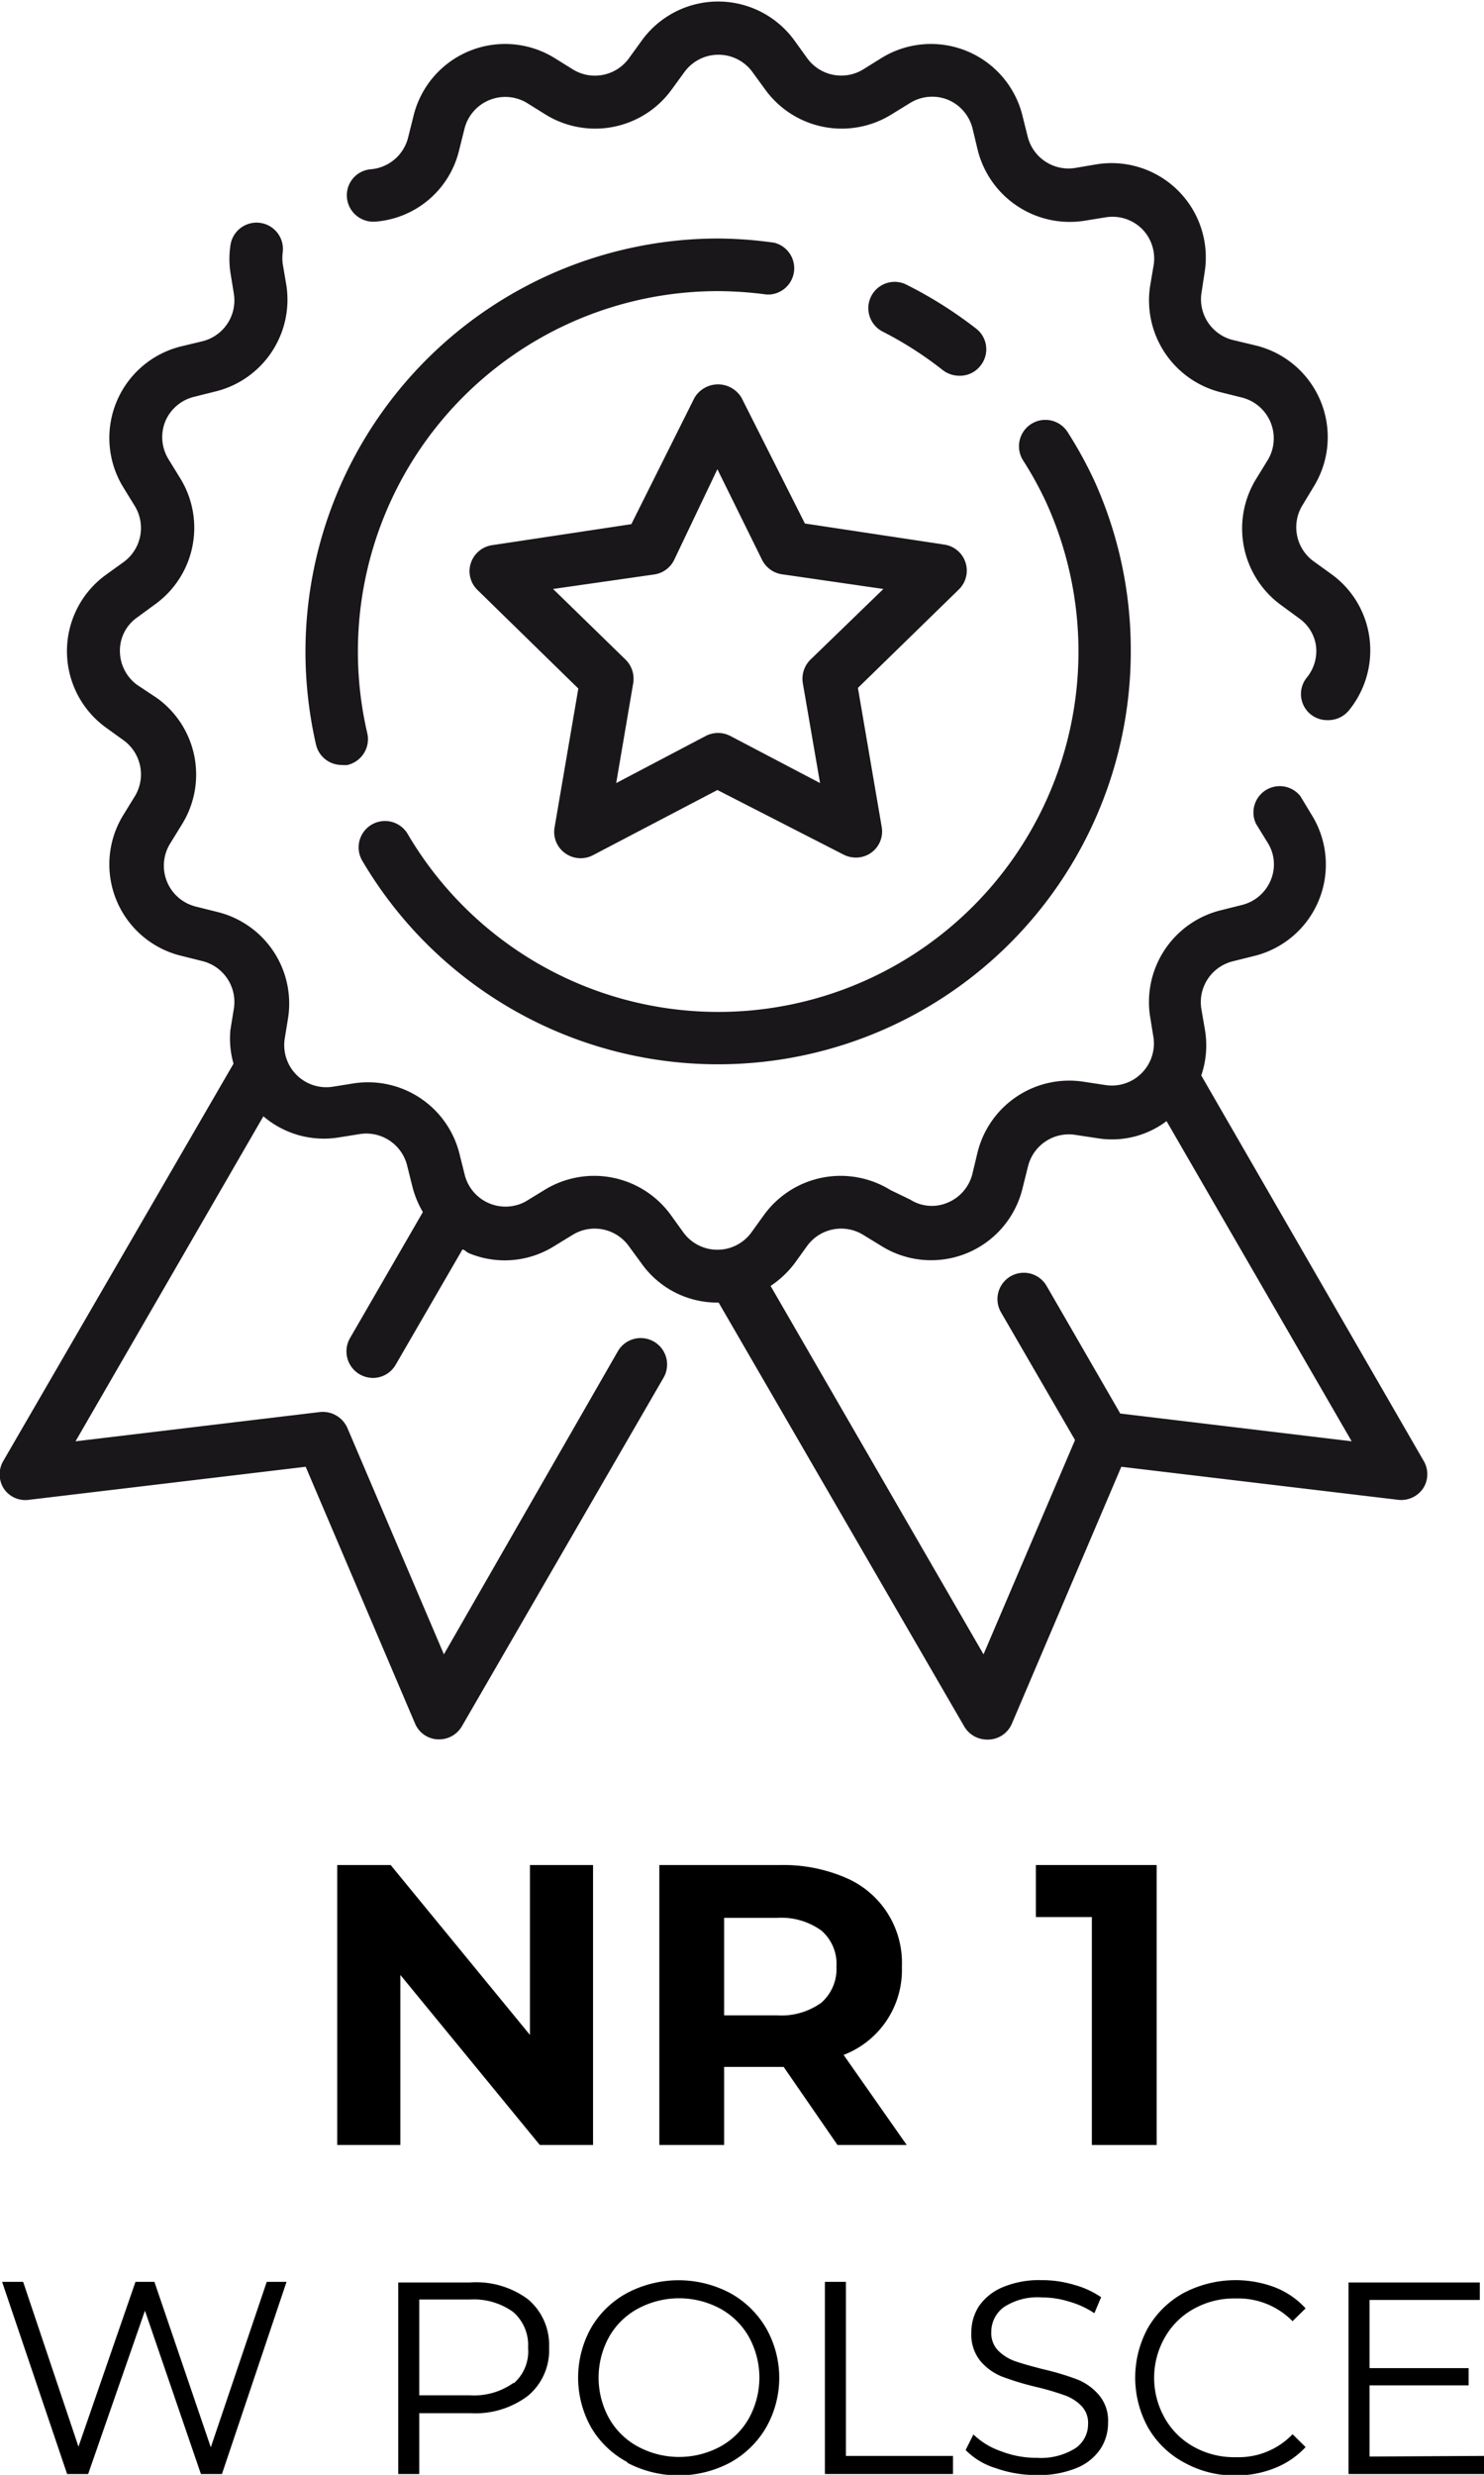 <svg id="Warstwa_1" data-name="Warstwa 1" xmlns="http://www.w3.org/2000/svg" viewBox="0 0 70.54 117.57"><defs><style>.cls-1{fill:#1a171b;}</style></defs><title>nr111</title><path d="M64.09,101.07v13.3H61.56l-6.63-8.08v8.08h-3v-13.3h2.54l6.62,8.07v-8.07Z" transform="translate(-35.9 -12.47)"/><path d="M75.71,114.37l-2.56-3.71H70.32v3.71H67.24v-13.3H73a7.47,7.47,0,0,1,3.07.59,4.39,4.39,0,0,1,2.7,4.24A4.32,4.32,0,0,1,76,110.09l3,4.28Zm-.77-10.19a3.25,3.25,0,0,0-2.11-.6H70.32v4.63h2.51a3.25,3.25,0,0,0,2.11-.6,2.13,2.13,0,0,0,.72-1.71A2.09,2.09,0,0,0,74.94,104.18Z" transform="translate(-35.9 -12.47)"/><path d="M90.88,101.07v13.3H87.8V103.54H85.14v-2.47Z" transform="translate(-35.9 -12.47)"/><path d="M49.52,120.87,46.45,130h-1l-2.66-7.76L40.09,130h-1L36,120.87h1l2.63,7.83,2.71-7.83h.9l2.68,7.86,2.66-7.86Z" transform="translate(-35.9 -12.47)"/><path d="M61,121.7A2.84,2.84,0,0,1,62,124a2.81,2.81,0,0,1-1,2.28,4.14,4.14,0,0,1-2.73.83H55.83V130h-1v-9.1h3.41A4.14,4.14,0,0,1,61,121.7Zm-.69,4A2,2,0,0,0,61,124a2.07,2.07,0,0,0-.71-1.7,3.21,3.21,0,0,0-2.07-.59H55.83v4.55h2.42A3.21,3.21,0,0,0,60.32,125.66Z" transform="translate(-35.9 -12.47)"/><path d="M65.73,129.44A4.38,4.38,0,0,1,64,127.79a4.84,4.84,0,0,1,0-4.74,4.38,4.38,0,0,1,1.71-1.65,5.24,5.24,0,0,1,4.89,0,4.47,4.47,0,0,1,1.71,1.66,4.77,4.77,0,0,1,0,4.74,4.47,4.47,0,0,1-1.71,1.66,5.24,5.24,0,0,1-4.89,0Zm4.4-.74a3.49,3.49,0,0,0,1.37-1.35,4,4,0,0,0,0-3.86,3.49,3.49,0,0,0-1.37-1.35,4.13,4.13,0,0,0-3.9,0,3.45,3.45,0,0,0-1.38,1.35,4,4,0,0,0,0,3.86,3.45,3.45,0,0,0,1.38,1.35,4.13,4.13,0,0,0,3.9,0Z" transform="translate(-35.9 -12.47)"/><path d="M75.11,120.87h1v8.27h5.09V130H75.11Z" transform="translate(-35.9 -12.47)"/><path d="M83.23,129.72a3.37,3.37,0,0,1-1.43-.86l.37-.74a3.56,3.56,0,0,0,1.32.8,4.61,4.61,0,0,0,1.69.31,3.09,3.09,0,0,0,1.83-.45,1.38,1.38,0,0,0,.61-1.16,1.15,1.15,0,0,0-.33-.87,2.09,2.09,0,0,0-.81-.5,12.6,12.6,0,0,0-1.34-.39,13.42,13.42,0,0,1-1.64-.5,2.66,2.66,0,0,1-1-.73,2,2,0,0,1-.43-1.34,2.31,2.31,0,0,1,.36-1.26,2.57,2.57,0,0,1,1.12-.9,4.47,4.47,0,0,1,1.87-.34,5.29,5.29,0,0,1,1.53.22,4.26,4.26,0,0,1,1.29.59l-.32.76a4.28,4.28,0,0,0-1.23-.56,4.35,4.35,0,0,0-1.27-.19,2.91,2.91,0,0,0-1.8.46,1.45,1.45,0,0,0-.6,1.19,1.18,1.18,0,0,0,.33.88,2.16,2.16,0,0,0,.83.51c.33.11.78.24,1.34.38a12.54,12.54,0,0,1,1.62.49,2.66,2.66,0,0,1,1,.73,1.88,1.88,0,0,1,.43,1.31,2.24,2.24,0,0,1-.37,1.26,2.5,2.5,0,0,1-1.14.9,4.76,4.76,0,0,1-1.88.33A5.79,5.79,0,0,1,83.23,129.72Z" transform="translate(-35.9 -12.47)"/><path d="M92.18,129.45a4.33,4.33,0,0,1-1.71-1.66,4.91,4.91,0,0,1,0-4.74,4.4,4.4,0,0,1,1.71-1.66,5.31,5.31,0,0,1,4.32-.26,3.9,3.9,0,0,1,1.46,1l-.62.61a3.61,3.61,0,0,0-2.69-1.08,3.93,3.93,0,0,0-2,.49,3.54,3.54,0,0,0-1.38,1.36,3.87,3.87,0,0,0,0,3.84,3.54,3.54,0,0,0,1.38,1.36,3.93,3.93,0,0,0,2,.49,3.55,3.55,0,0,0,2.69-1.09l.62.61a4,4,0,0,1-1.47,1,5,5,0,0,1-1.88.35A4.92,4.92,0,0,1,92.18,129.45Z" transform="translate(-35.9 -12.47)"/><path d="M106.44,129.14V130H100v-9.1h6.24v.83H101v3.24h4.71v.82H101v3.38Z" transform="translate(-35.9 -12.47)"/><path class="cls-1" d="M103.56,81.85,93,63.56a4.41,4.41,0,0,0,.18-2.14L93,60.37a2,2,0,0,1,1.49-2.23l1-.25a4.47,4.47,0,0,0,2.77-6.69l-.55-.91A1.25,1.25,0,0,0,95.6,51.6l.56.91a1.93,1.93,0,0,1,.14,1.78,2,2,0,0,1-1.36,1.17l-1,.25a4.49,4.49,0,0,0-3.38,5l.17,1.05a2,2,0,0,1-2.26,2.26l-1.05-.16a4.49,4.49,0,0,0-5.06,3.38l-.24,1a2,2,0,0,1-1.17,1.36,1.91,1.91,0,0,1-1.78-.14L78.22,69a4.5,4.5,0,0,0-6,1.18l-.62.86a2,2,0,0,1-3.2,0l-.62-.86a4.5,4.5,0,0,0-6-1.18l-.9.55A2,2,0,0,1,58,68.32l-.25-1a4.48,4.48,0,0,0-5.06-3.38l-1,.16a2,2,0,0,1-2.26-2.26l.17-1.05a4.48,4.48,0,0,0-3.38-5l-1-.25a2,2,0,0,1-1.23-3l.56-.91a4.48,4.48,0,0,0-1.19-6L42.41,45a2,2,0,0,1-.81-1.6,1.92,1.92,0,0,1,.81-1.59l.86-.63a4.48,4.48,0,0,0,1.19-6l-.56-.91a2,2,0,0,1-.14-1.79,2,2,0,0,1,1.37-1.16l1-.25a4.49,4.49,0,0,0,3.38-5.06l-.17-1a2.11,2.11,0,0,1,0-.56,1.25,1.25,0,0,0-2.49-.3,4.37,4.37,0,0,0,0,1.25l.17,1.05a2,2,0,0,1-1.49,2.23l-1,.24a4.48,4.48,0,0,0-2.77,6.7l.56.91a2,2,0,0,1-.53,2.63l-.86.62a4.48,4.48,0,0,0,0,7.25l.86.62a2,2,0,0,1,.53,2.63l-.56.91a4.47,4.47,0,0,0,2.77,6.69l1,.25a2,2,0,0,1,1.49,2.23l-.17,1.05A4.34,4.34,0,0,0,47,63L36.07,81.85a1.26,1.26,0,0,0,0,1.32,1.23,1.23,0,0,0,1.2.55l13.16-1.57,5.2,12.2a1.23,1.23,0,0,0,1.07.75h.08a1.25,1.25,0,0,0,1.08-.63l9.58-16.55a1.25,1.25,0,0,0-2.17-1.26L57,91.06,52.41,80.3a1.28,1.28,0,0,0-1.31-.75L39.49,80.94,48.42,65.5a4.42,4.42,0,0,0,3.61,1l1-.16a2,2,0,0,1,2.22,1.49l.25,1A4.64,4.64,0,0,0,56,70.05l-3.47,6A1.26,1.26,0,0,0,53,77.76a1.29,1.29,0,0,0,.62.17,1.25,1.25,0,0,0,1.09-.63l3.17-5.47c.1,0,.19.12.3.17a4.43,4.43,0,0,0,4.06-.33l.9-.55a2,2,0,0,1,2.63.52l.63.86A4.41,4.41,0,0,0,70,74.35h.06L81.73,94.48a1.26,1.26,0,0,0,1.09.63h.07A1.24,1.24,0,0,0,84,94.35l5.2-12.2,13.16,1.57a1.26,1.26,0,0,0,1.19-.55A1.24,1.24,0,0,0,103.56,81.85ZM89.15,79.62l-3.5-6.06a1.25,1.25,0,0,0-2.17,1.25L87,80.88,82.65,91.06,72.53,73.56a4.72,4.72,0,0,0,1.13-1.06l.62-.86a2,2,0,0,1,2.63-.52l.9.55a4.47,4.47,0,0,0,6.7-2.77l.25-1A2,2,0,0,1,87,66.38l1.05.16a4.31,4.31,0,0,0,3.3-.81l8.8,15.21Z" transform="translate(-35.9 -12.47)"/><path class="cls-1" d="M53.73,23a4.44,4.44,0,0,0,4-3.42l.25-1a2,2,0,0,1,2.95-1.23l.9.56a4.49,4.49,0,0,0,6-1.19l.62-.85a2,2,0,0,1,3.2,0l.62.85a4.49,4.49,0,0,0,6,1.19l.91-.56a2,2,0,0,1,1.78-.14,2,2,0,0,1,1.17,1.37l.24,1a4.51,4.51,0,0,0,5.06,3.38l1.05-.17a2,2,0,0,1,1.71.56,2,2,0,0,1,.55,1.7l-.17,1a4.5,4.5,0,0,0,3.38,5.06l1,.25a2,2,0,0,1,1.22,2.95l-.56.91a4.5,4.5,0,0,0,1.19,6l.86.63a1.93,1.93,0,0,1,.8,1.35A2,2,0,0,1,98,44.68a1.24,1.24,0,0,0,1,2,1.27,1.27,0,0,0,1-.44,4.51,4.51,0,0,0,1-3.43,4.45,4.45,0,0,0-1.82-3.07l-.86-.62a2,2,0,0,1-.52-2.63l.55-.91a4.48,4.48,0,0,0-2.77-6.7l-1-.24A2,2,0,0,1,93,26.46l.16-1.05A4.48,4.48,0,0,0,88,20.28L87,20.45A2,2,0,0,1,84.76,19l-.25-1a4.48,4.48,0,0,0-6.7-2.78l-.9.56a2,2,0,0,1-2.63-.53l-.62-.86a4.48,4.48,0,0,0-7.25,0l-.63.87a2,2,0,0,1-2.63.52l-.9-.56a4.48,4.48,0,0,0-6.7,2.78l-.25,1a2,2,0,0,1-1.76,1.51,1.24,1.24,0,0,0-1.15,1.34A1.26,1.26,0,0,0,53.73,23Z" transform="translate(-35.9 -12.47)"/><path class="cls-1" d="M80.71,30.05a1.3,1.3,0,0,0,.79.27,1.23,1.23,0,0,0,1-.47,1.24,1.24,0,0,0-.19-1.76A19.91,19.91,0,0,0,79,26a1.25,1.25,0,1,0-1.15,2.22A17.26,17.26,0,0,1,80.71,30.05Z" transform="translate(-35.9 -12.47)"/><path class="cls-1" d="M52.14,48.81a1.33,1.33,0,0,0,.28,0,1.26,1.26,0,0,0,.94-1.5A17.12,17.12,0,0,1,70,26.3a18,18,0,0,1,2.33.16h.17A1.25,1.25,0,0,0,72.7,24,19.85,19.85,0,0,0,70,23.8,19.64,19.64,0,0,0,50.42,43.41a19.86,19.86,0,0,0,.5,4.43A1.25,1.25,0,0,0,52.14,48.81Z" transform="translate(-35.9 -12.47)"/><path class="cls-1" d="M55.28,52.09a1.25,1.25,0,0,0-2.16,1.27,19.62,19.62,0,0,0,36.53-10,19.49,19.49,0,0,0-1.74-8.07A19.81,19.81,0,0,0,86.65,33a1.25,1.25,0,0,0-2.12,1.34,16.78,16.78,0,0,1,1.1,2A17.12,17.12,0,0,1,55.28,52.09Z" transform="translate(-35.9 -12.47)"/><path class="cls-1" d="M71.15,31.37a1.3,1.3,0,0,0-2.24,0l-3,6-6.63,1a1.26,1.26,0,0,0-1,.85,1.24,1.24,0,0,0,.32,1.28l4.79,4.68-1.13,6.6a1.24,1.24,0,0,0,.5,1.22,1.26,1.26,0,0,0,1.32.1L70,50,76,53.07a1.3,1.3,0,0,0,.58.14,1.24,1.24,0,0,0,1.23-1.46l-1.13-6.6,4.8-4.68a1.25,1.25,0,0,0-.7-2.13l-6.62-1Zm3.27,12.44a1.28,1.28,0,0,0-.36,1.11l.82,4.75-4.27-2.24a1.27,1.27,0,0,0-1.16,0l-4.26,2.24L66,44.92a1.28,1.28,0,0,0-.36-1.11l-3.45-3.36L67,39.76a1.25,1.25,0,0,0,.94-.68L70,34.76l2.13,4.32a1.27,1.27,0,0,0,1,.68l4.76.69Z" transform="translate(-35.9 -12.47)"/></svg>